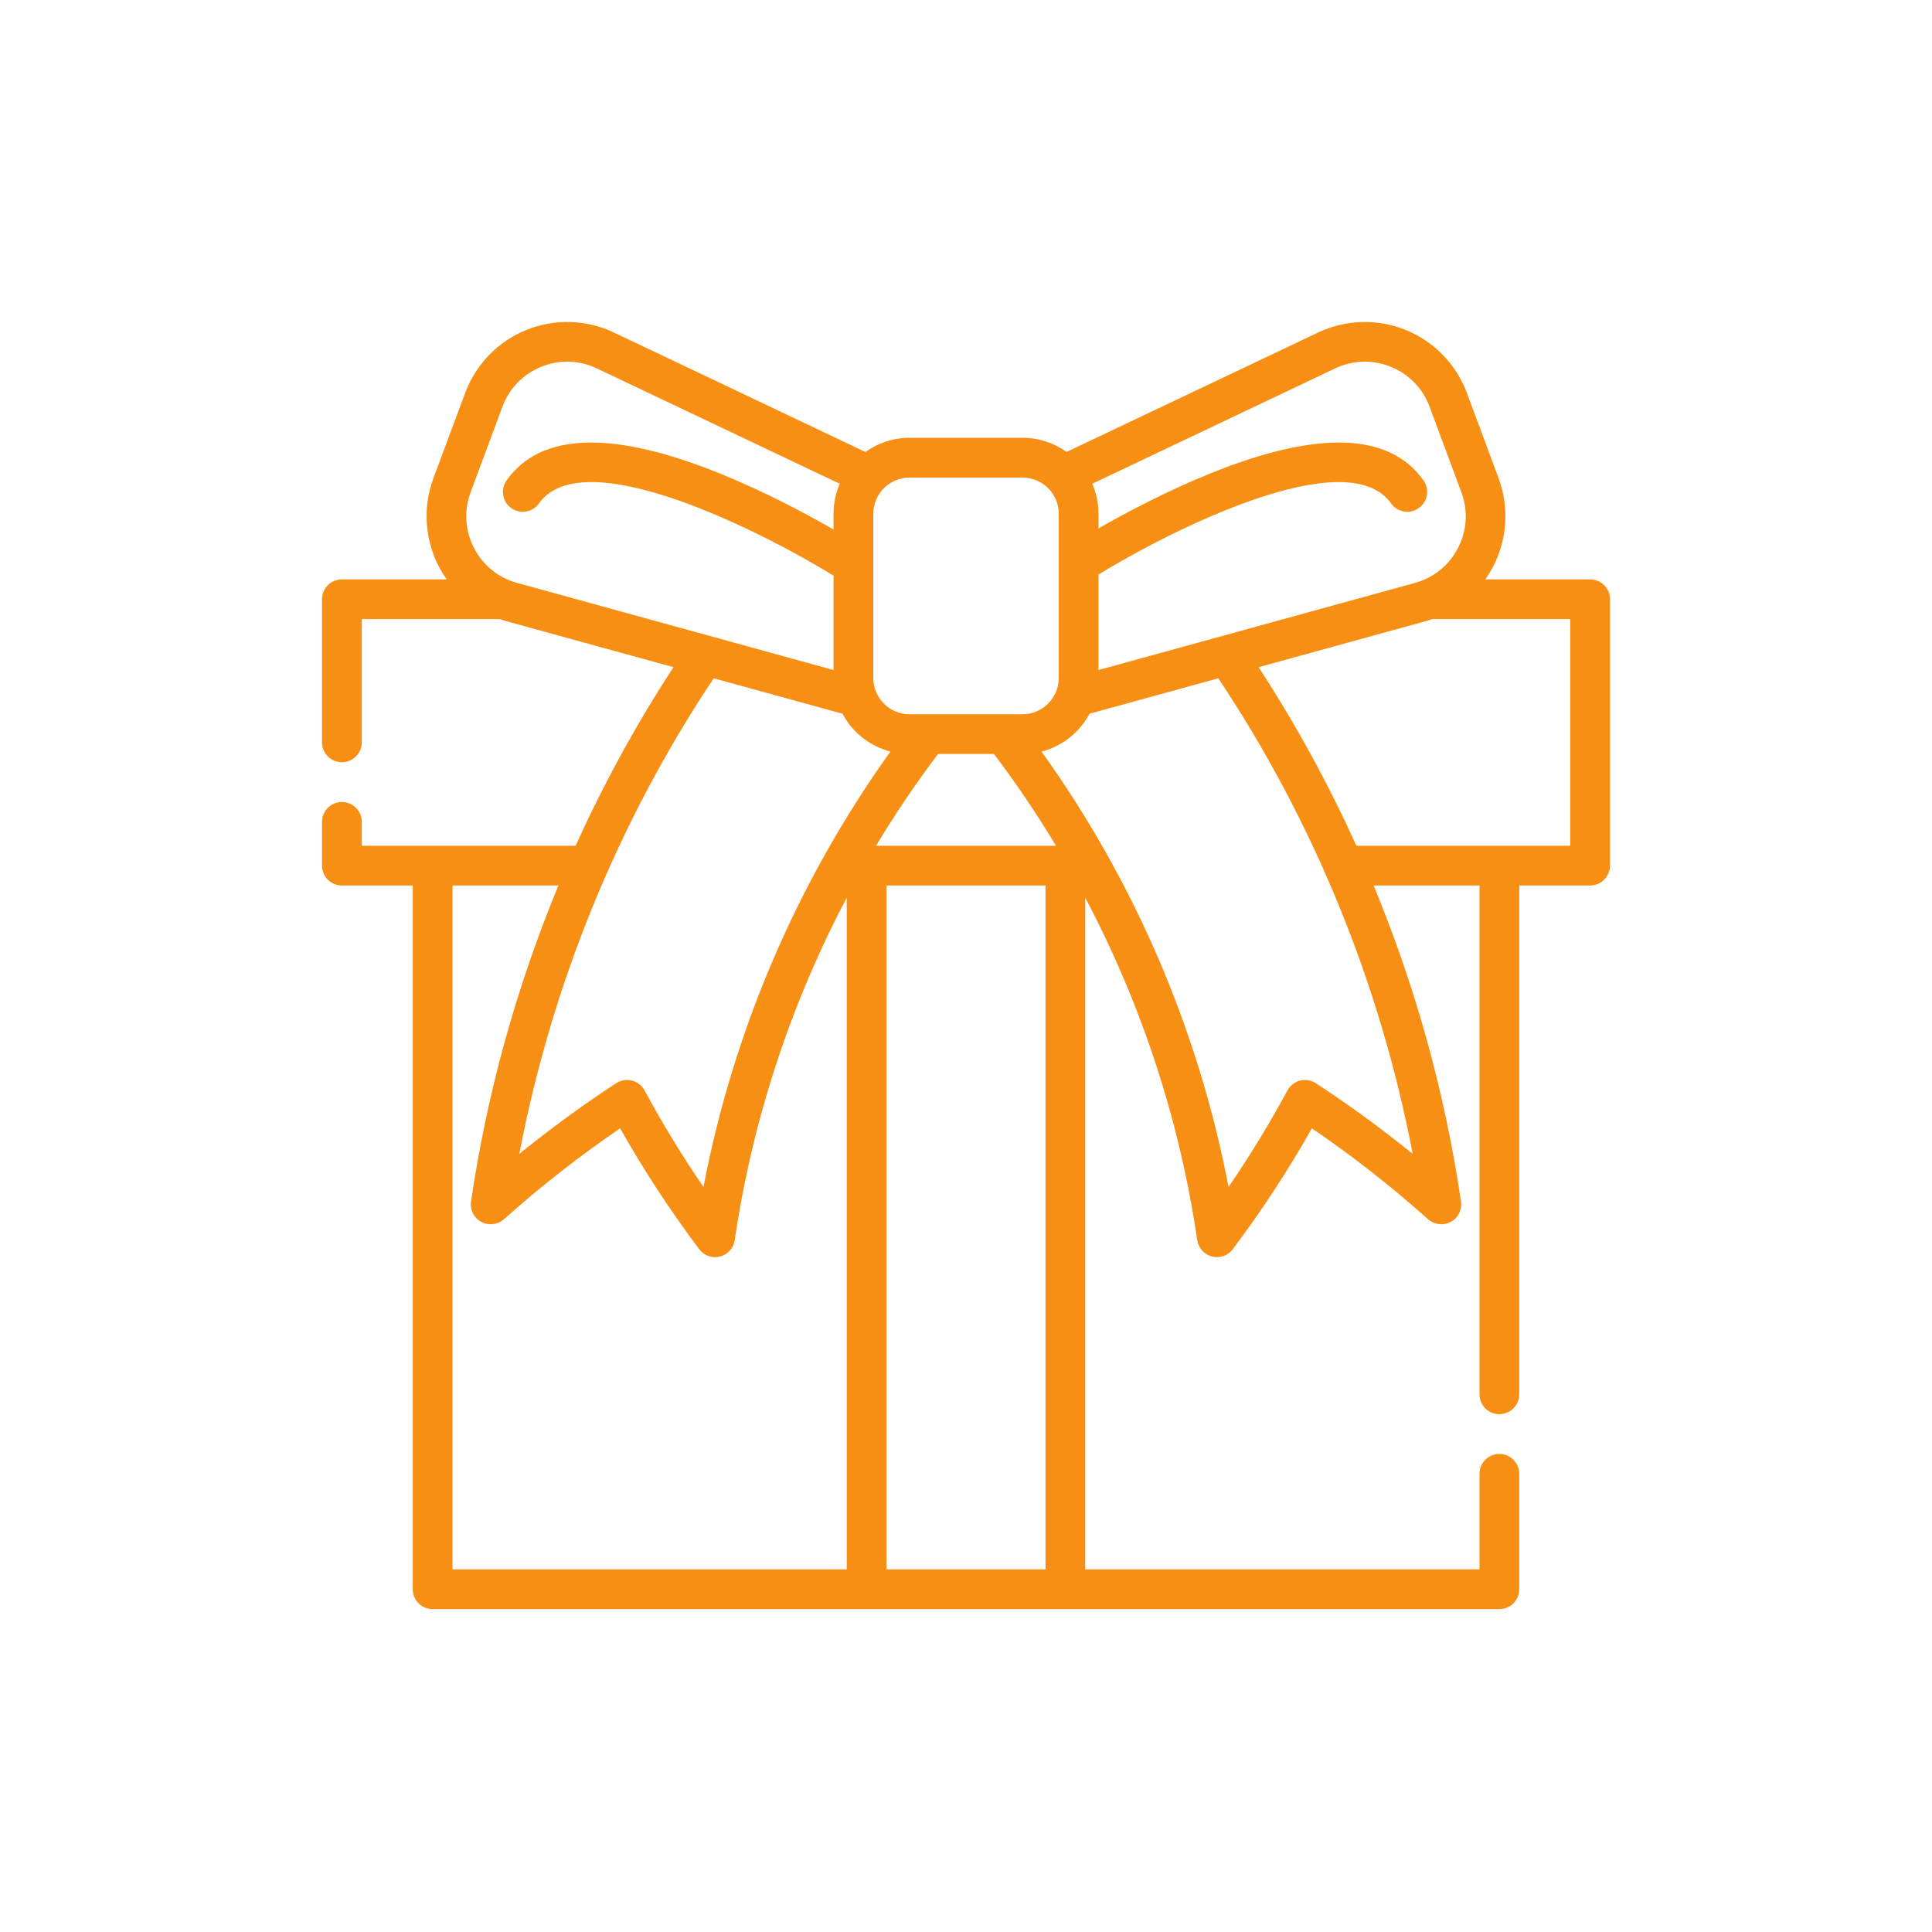 <svg width="36" height="36" viewBox="0 0 36 36" fill="none" xmlns="http://www.w3.org/2000/svg">
<path d="M29.63 10.796H27.676C27.732 10.716 27.784 10.632 27.829 10.545C28.087 10.04 28.122 9.445 27.925 8.913L27.333 7.321C27.135 6.79 26.721 6.362 26.195 6.149C25.669 5.935 25.074 5.952 24.561 6.196L19.874 8.421C19.643 8.256 19.36 8.158 19.054 8.158H16.947C16.641 8.158 16.357 8.256 16.126 8.422L11.439 6.196C10.927 5.952 10.331 5.935 9.805 6.149C9.28 6.362 8.865 6.79 8.668 7.321L8.075 8.913C7.878 9.445 7.913 10.04 8.171 10.545C8.216 10.632 8.268 10.716 8.325 10.796H6.37C6.166 10.796 6 10.961 6 11.166V13.833C6 14.037 6.166 14.203 6.37 14.203C6.575 14.203 6.741 14.037 6.741 13.833V11.536H9.314C9.355 11.551 9.397 11.564 9.439 11.576L12.549 12.432C11.858 13.491 11.248 14.605 10.726 15.759H6.741V15.314C6.741 15.11 6.575 14.944 6.37 14.944C6.166 14.944 6 15.11 6 15.314V16.129C6 16.334 6.166 16.5 6.37 16.5H7.691V29.613C7.691 29.818 7.857 29.984 8.062 29.984H27.938C28.143 29.984 28.309 29.818 28.309 29.613V27.462C28.309 27.258 28.143 27.092 27.938 27.092C27.734 27.092 27.568 27.258 27.568 27.462V29.243H20.222V16.727C21.271 18.715 21.982 20.876 22.309 23.108C22.33 23.256 22.439 23.376 22.583 23.413C22.614 23.421 22.645 23.425 22.675 23.425C22.79 23.425 22.9 23.372 22.971 23.277C23.503 22.571 23.998 21.815 24.445 21.025C25.194 21.535 25.921 22.103 26.61 22.719C26.727 22.822 26.895 22.842 27.033 22.768C27.17 22.694 27.246 22.543 27.223 22.388C26.928 20.371 26.376 18.387 25.595 16.5H27.568V25.981C27.568 26.186 27.734 26.351 27.938 26.351C28.143 26.351 28.309 26.186 28.309 25.981V16.5H29.63C29.834 16.5 30 16.334 30 16.129V11.166C30 10.961 29.834 10.796 29.63 10.796V10.796ZM24.878 6.865C25.209 6.708 25.577 6.697 25.916 6.835C26.255 6.973 26.511 7.237 26.638 7.579L27.23 9.171C27.358 9.514 27.336 9.882 27.169 10.207C27.003 10.532 26.717 10.765 26.365 10.862L20.469 12.485V10.705C21.794 9.893 25.098 8.219 25.92 9.38C26.038 9.547 26.269 9.587 26.436 9.468C26.603 9.35 26.643 9.119 26.525 8.952C25.89 8.056 24.553 8.013 22.549 8.823C21.724 9.156 20.962 9.564 20.469 9.846V9.573C20.469 9.374 20.427 9.186 20.353 9.014L24.878 6.865ZM16.947 8.899H19.054C19.425 8.899 19.728 9.201 19.728 9.573V12.634C19.728 13.006 19.425 13.309 19.054 13.309H16.947C16.575 13.309 16.273 13.006 16.273 12.634V9.573C16.273 9.201 16.575 8.899 16.947 8.899V8.899ZM16.324 15.759C16.678 15.17 17.064 14.599 17.479 14.049H18.521C18.936 14.599 19.322 15.17 19.676 15.759H16.324ZM8.831 10.207C8.664 9.882 8.642 9.514 8.77 9.171L9.362 7.579C9.489 7.237 9.745 6.973 10.084 6.835C10.423 6.697 10.791 6.708 11.121 6.865L15.647 9.014C15.573 9.186 15.532 9.374 15.532 9.573V9.867C15.04 9.584 14.261 9.165 13.414 8.823C11.411 8.013 10.074 8.056 9.439 8.952C9.321 9.119 9.36 9.35 9.527 9.468C9.694 9.587 9.925 9.547 10.043 9.38C10.873 8.208 14.232 9.925 15.532 10.727V12.485L9.636 10.862C9.283 10.765 8.997 10.532 8.831 10.207ZM15.698 13.299C15.882 13.644 16.205 13.904 16.592 14.004C14.86 16.421 13.667 19.198 13.108 22.118C12.714 21.543 12.347 20.94 12.01 20.318C11.96 20.227 11.876 20.16 11.775 20.135C11.675 20.109 11.568 20.127 11.482 20.184C10.865 20.586 10.261 21.027 9.677 21.501C10.278 18.348 11.519 15.307 13.299 12.639L15.698 13.299ZM8.432 16.5H10.405C9.624 18.387 9.073 20.371 8.777 22.388C8.754 22.543 8.83 22.694 8.967 22.768C9.105 22.842 9.273 22.822 9.39 22.719C10.079 22.103 10.806 21.535 11.555 21.025C12.002 21.815 12.497 22.571 13.029 23.277C13.1 23.372 13.211 23.425 13.325 23.425C13.356 23.425 13.386 23.421 13.417 23.413C13.562 23.376 13.67 23.256 13.691 23.108C14.018 20.876 14.729 18.715 15.778 16.727V29.243H8.432V16.5ZM16.519 29.243V16.5H19.482V29.243H16.519ZM24.518 20.184C24.432 20.127 24.325 20.11 24.225 20.135C24.125 20.16 24.04 20.227 23.99 20.318C23.654 20.94 23.286 21.543 22.892 22.118C22.333 19.198 21.14 16.421 19.408 14.005C19.795 13.905 20.118 13.644 20.302 13.299L22.701 12.639C24.481 15.307 25.722 18.348 26.323 21.501C25.739 21.027 25.135 20.586 24.518 20.184V20.184ZM29.259 15.759H25.274C24.752 14.605 24.143 13.491 23.452 12.432L26.561 11.576C26.604 11.564 26.645 11.551 26.686 11.536H29.259V15.759Z" fill="#F88F15"/>
</svg>
